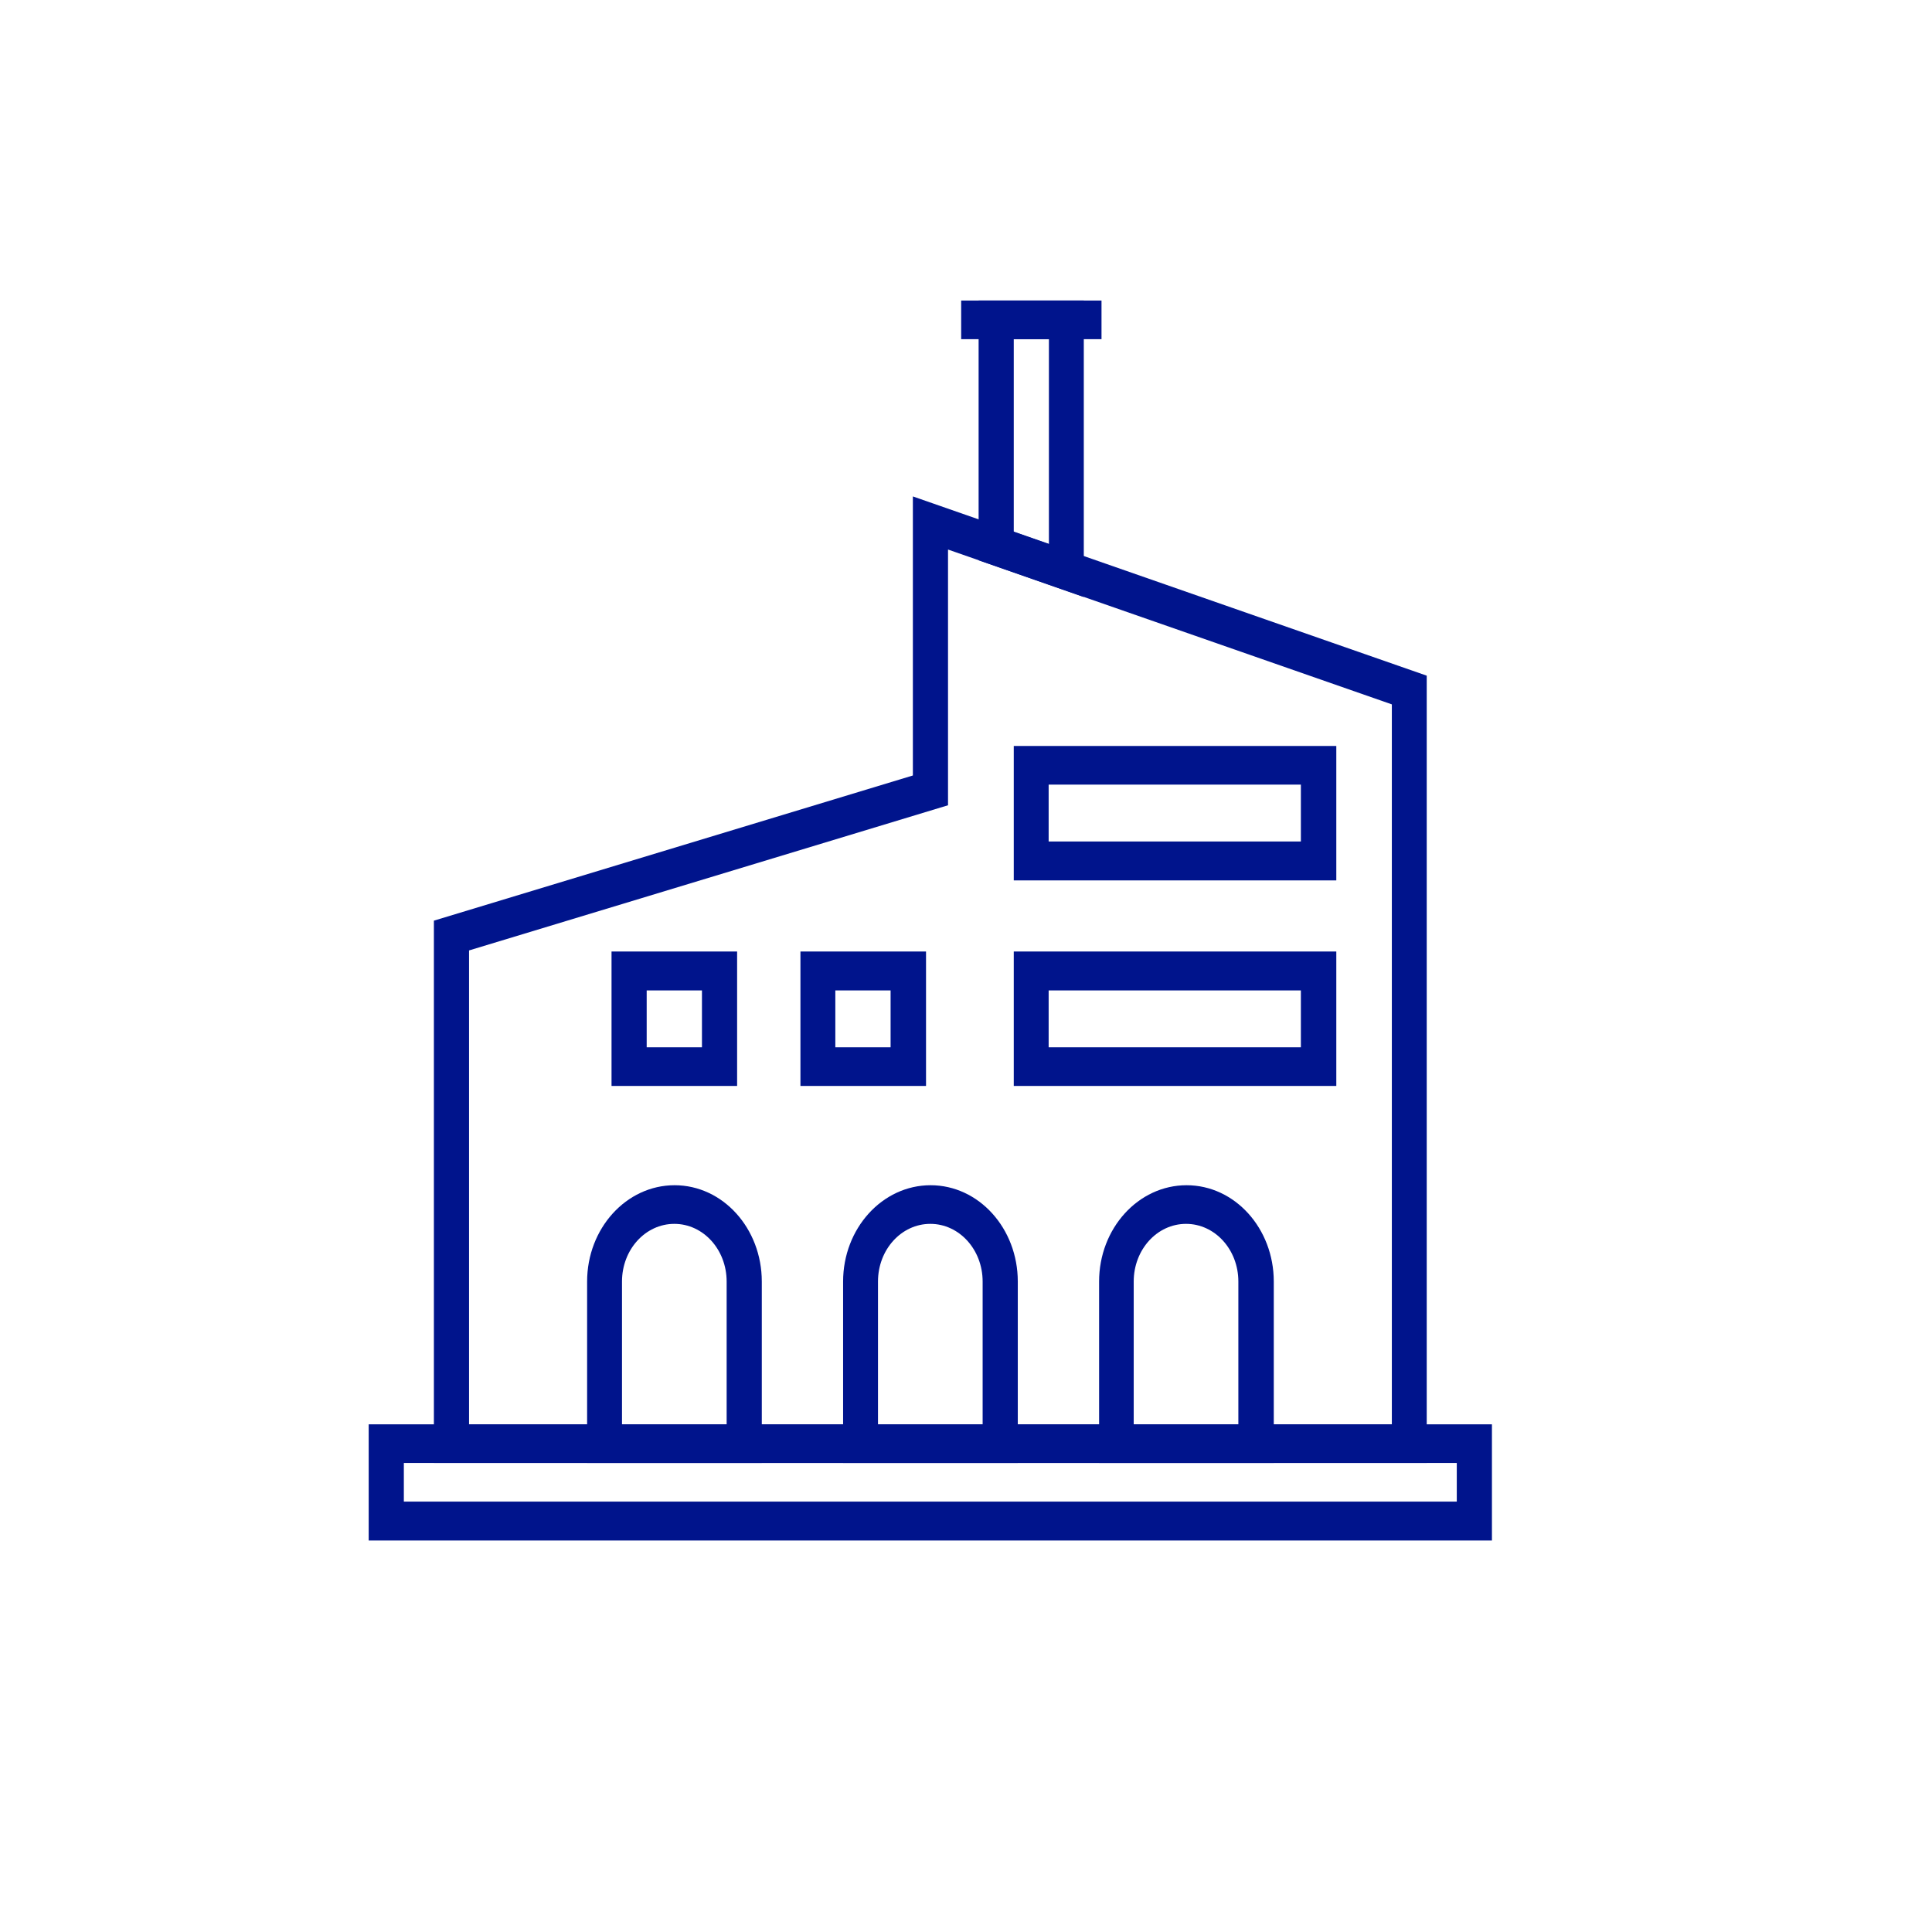 <?xml version="1.0" encoding="UTF-8"?>
<svg id="Layer_1" xmlns="http://www.w3.org/2000/svg" version="1.1" viewBox="0 0 72 72">
  <!-- Generator: Adobe Illustrator 29.7.1, SVG Export Plug-In . SVG Version: 2.1.1 Build 8)  -->
  <defs>
    <style>
      .st0 {
        fill: #00148c;
      }
    </style>
  </defs>
  <path class="st0" d="M15.05,54.52h39.24v1.44H15.05v-1.44ZM13.74,57.41h41.86v-4.33H13.74s0,4.33,0,4.33Z"/>
  <path class="st0" d="M17.48,53.08h34.39v-26.83l-16.54-5.77v9.53l-17.85,5.41s0,17.66,0,17.66ZM53.17,54.52H16.17v-20.21l17.85-5.41v-10.4l19.15,6.68s0,29.34,0,29.34Z"/>
  <path class="st0" d="M37.78,19.82v-7.18h1.31v7.64l-1.31-.46ZM36.47,11.2v9.68l3.92,1.37v-11.05s-3.92,0-3.92,0Z"/>
  <rect class="st0" x="35.82" y="11.2" width="5.23" height="1.44"/>
  <g>
    <path class="st0" d="M23.19,53.08h3.89v-5.32c0-1.19-.87-2.15-1.95-2.15s-1.95.96-1.95,2.15v5.32h.01ZM28.39,54.52h-6.51v-6.76c0-1.98,1.46-3.59,3.26-3.59s3.25,1.61,3.25,3.59c0,0,0,6.76,0,6.76Z"/>
    <path class="st0" d="M32.73,53.08h3.89v-5.32c0-1.19-.87-2.15-1.95-2.15s-1.95.96-1.95,2.15v5.32h.01ZM37.93,54.52h-6.51v-6.76c0-1.98,1.46-3.59,3.26-3.59s3.25,1.61,3.25,3.59c0,0,0,6.76,0,6.76Z"/>
    <path class="st0" d="M42.26,53.08h3.89v-5.32c0-1.19-.87-2.15-1.95-2.15s-1.95.96-1.95,2.15v5.32h.01ZM47.47,54.52h-6.51v-6.76c0-1.98,1.46-3.59,3.26-3.59s3.25,1.61,3.25,3.59c0,0,0,6.76,0,6.76Z"/>
  </g>
  <path class="st0" d="M39.08,31.36h9.4v-2.12h-9.4v2.12ZM49.8,32.81h-12.02v-5.01h12.02v5.01Z"/>
  <path class="st0" d="M39.08,39.03h9.4v-2.12h-9.4v2.12ZM49.8,40.47h-12.02v-5.01h12.02v5.01Z"/>
  <path class="st0" d="M31.13,39.03h2.06v-2.12h-2.06v2.12ZM34.51,40.47h-4.68v-5.01h4.68v5.01Z"/>
  <path class="st0" d="M24.1,39.03h2.06v-2.12h-2.06v2.12ZM27.47,40.47h-4.68v-5.01h4.68v5.01Z"/>
</svg>